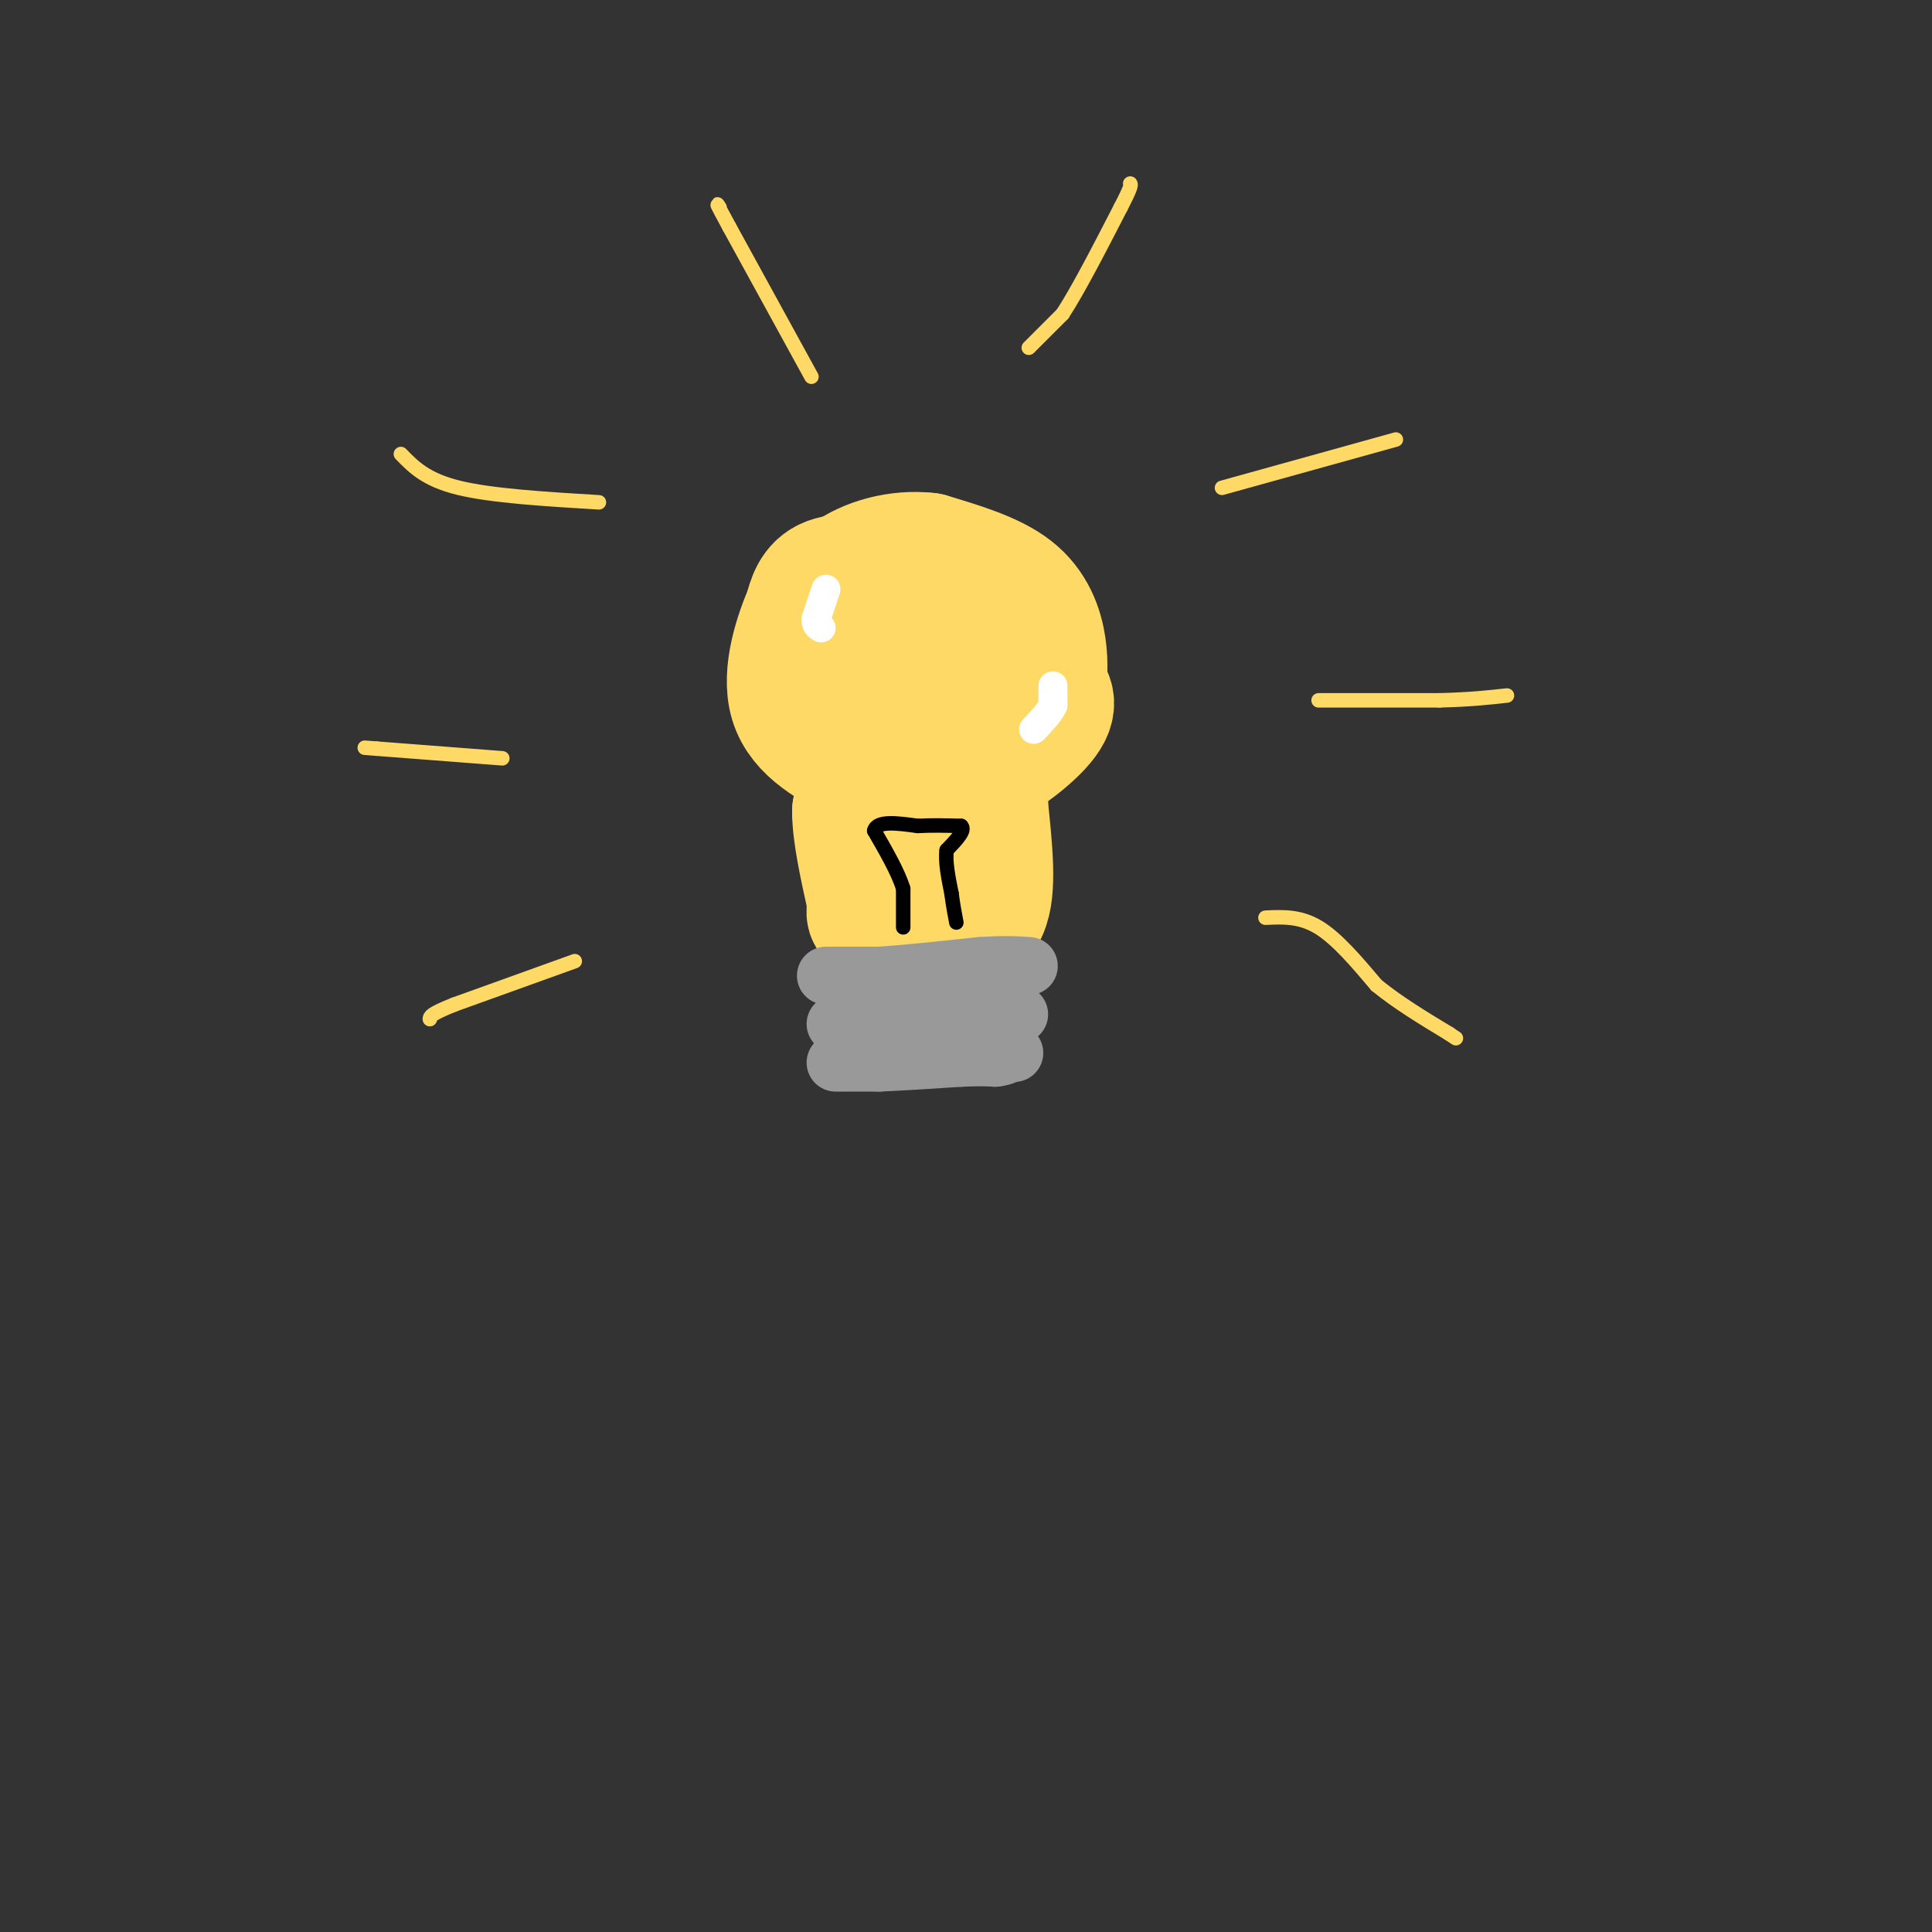 <svg viewBox='0 0 400 400' version='1.1' xmlns='http://www.w3.org/2000/svg' xmlns:xlink='http://www.w3.org/1999/xlink'><rect x="0" y="0" width="400" height="400" fill="#333333" stroke="none"/><g fill='none' stroke='rgb(255,217,102)' stroke-width='28' stroke-linecap='round' stroke-linejoin='round'><path d='M184,121c-4.667,-0.500 -9.333,-1.000 -12,0c-2.667,1.000 -3.333,3.500 -4,6'/><path d='M168,127c-1.911,4.400 -4.689,12.400 -3,18c1.689,5.600 7.844,8.800 14,12'/><path d='M179,157c5.452,3.119 12.083,4.917 19,3c6.917,-1.917 14.119,-7.548 17,-11c2.881,-3.452 1.440,-4.726 0,-6'/><path d='M215,143c0.155,-2.393 0.542,-5.375 0,-9c-0.542,-3.625 -2.012,-7.893 -6,-11c-3.988,-3.107 -10.494,-5.054 -17,-7'/><path d='M192,116c-5.889,-0.689 -12.111,1.089 -16,4c-3.889,2.911 -5.444,6.956 -7,11'/><path d='M169,131c-1.006,5.038 -0.022,12.134 3,16c3.022,3.866 8.083,4.502 12,5c3.917,0.498 6.691,0.856 9,0c2.309,-0.856 4.155,-2.928 6,-5'/><path d='M199,147c1.156,-2.156 1.044,-5.044 -1,-6c-2.044,-0.956 -6.022,0.022 -10,1'/><path d='M186,170c0.000,0.000 0.000,10.000 0,10'/><path d='M186,180c0.167,3.000 0.583,5.500 1,8'/><path d='M187,188c1.667,0.667 5.333,-1.667 9,-4'/><path d='M196,184c1.800,-2.756 1.800,-7.644 0,-12c-1.800,-4.356 -5.400,-8.178 -9,-12'/><path d='M187,160c-2.600,-2.489 -4.600,-2.711 -6,-1c-1.400,1.711 -2.200,5.356 -3,9'/><path d='M178,168c0.000,4.500 1.500,11.250 3,18'/><path d='M181,186c0.244,3.467 -0.644,3.133 1,3c1.644,-0.133 5.822,-0.067 10,0'/><path d='M192,189c3.500,-0.167 7.250,-0.583 11,-1'/><path d='M203,188c1.833,-3.667 0.917,-12.333 0,-21'/><path d='M203,167c0.000,-3.833 0.000,-2.917 0,-2'/></g>
<g fill='none' stroke='rgb(153,153,153)' stroke-width='12' stroke-linecap='round' stroke-linejoin='round'><path d='M171,202c0.000,0.000 11.000,0.000 11,0'/><path d='M182,202c5.333,-0.333 13.167,-1.167 21,-2'/><path d='M203,200c5.167,-0.333 7.583,-0.167 10,0'/><path d='M173,212c0.000,0.000 9.000,0.000 9,0'/><path d='M182,212c4.000,0.000 9.500,0.000 15,0'/><path d='M197,212c4.167,-0.167 7.083,-0.583 10,-1'/><path d='M207,211c2.333,-0.333 3.167,-0.667 4,-1'/><path d='M173,220c0.000,0.000 9.000,0.000 9,0'/><path d='M182,220c4.333,-0.167 10.667,-0.583 17,-1'/><path d='M199,219c4.000,-0.167 5.500,-0.083 7,0'/><path d='M206,219c1.667,-0.167 2.333,-0.583 3,-1'/><path d='M209,218c0.667,-0.167 0.833,-0.083 1,0'/></g>
<g fill='none' stroke='rgb(0,0,0)' stroke-width='3' stroke-linecap='round' stroke-linejoin='round'><path d='M187,192c0.000,0.000 0.000,-8.000 0,-8'/><path d='M187,184c-1.000,-3.333 -3.500,-7.667 -6,-12'/><path d='M181,172c0.500,-2.167 4.750,-1.583 9,-1'/><path d='M190,171c3.000,-0.167 6.000,-0.083 9,0'/><path d='M199,171c1.000,0.833 -1.000,2.917 -3,5'/><path d='M196,176c-0.333,2.333 0.333,5.667 1,9'/><path d='M197,185c0.333,2.500 0.667,4.250 1,6'/></g>
<g fill='none' stroke='rgb(255,255,255)' stroke-width='6' stroke-linecap='round' stroke-linejoin='round'><path d='M171,122c0.000,0.000 -2.000,6.000 -2,6'/><path d='M169,128c-0.167,1.333 0.417,1.667 1,2'/><path d='M218,142c0.000,0.000 0.000,4.000 0,4'/><path d='M218,146c-0.667,1.500 -2.333,3.250 -4,5'/></g>
<g fill='none' stroke='rgb(255,217,102)' stroke-width='3' stroke-linecap='round' stroke-linejoin='round'><path d='M124,104c-11.083,-0.667 -22.167,-1.333 -29,-3c-6.833,-1.667 -9.417,-4.333 -12,-7'/><path d='M253,101c0.000,0.000 36.000,-10.000 36,-10'/><path d='M119,199c0.000,0.000 -25.000,9.000 -25,9'/><path d='M94,208c-5.000,2.000 -5.000,2.500 -5,3'/><path d='M262,190c3.583,-0.167 7.167,-0.333 11,2c3.833,2.333 7.917,7.167 12,12'/><path d='M285,204c4.500,3.667 9.750,6.833 15,10'/><path d='M300,214c2.500,1.667 1.250,0.833 0,0'/><path d='M104,157c0.000,0.000 -26.000,-2.000 -26,-2'/><path d='M78,155c-4.333,-0.333 -2.167,-0.167 0,0'/><path d='M273,145c0.000,0.000 25.000,0.000 25,0'/><path d='M298,145c6.500,-0.167 10.250,-0.583 14,-1'/><path d='M168,78c0.000,0.000 -17.000,-31.000 -17,-31'/><path d='M151,47c-3.167,-5.833 -2.583,-4.917 -2,-4'/><path d='M213,72c0.000,0.000 7.000,-7.000 7,-7'/><path d='M220,65c3.167,-4.833 7.583,-13.417 12,-22'/><path d='M232,43c2.333,-4.500 2.167,-4.750 2,-5'/></g>
</svg>